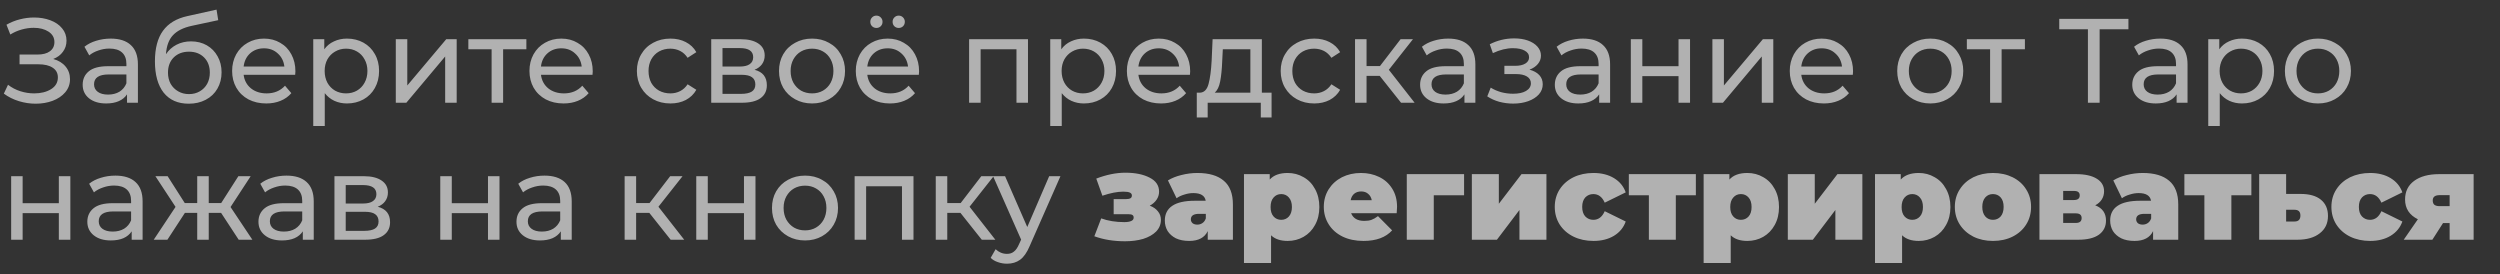 <?xml version="1.0" encoding="UTF-8"?> <svg xmlns="http://www.w3.org/2000/svg" width="73" height="8" viewBox="0 0 73 8" fill="none"><rect x="0" y="0" width="73" height="8" fill="#333333" stroke="none"/> <path opacity="0.62" d="M1.554 1.722C1.708 1.764 1.828 1.838 1.915 1.943C2.001 2.046 2.044 2.169 2.044 2.314C2.044 2.459 1.997 2.586 1.904 2.696C1.813 2.803 1.69 2.886 1.536 2.944C1.385 3 1.219 3.028 1.04 3.028C0.876 3.028 0.714 3.003 0.553 2.954C0.392 2.905 0.245 2.832 0.112 2.734L0.234 2.475C0.342 2.559 0.462 2.622 0.595 2.664C0.728 2.706 0.862 2.727 0.998 2.727C1.194 2.727 1.358 2.686 1.491 2.604C1.624 2.521 1.69 2.406 1.69 2.261C1.69 2.138 1.64 2.043 1.54 1.978C1.44 1.91 1.298 1.877 1.117 1.877H0.571V1.593H1.092C1.248 1.593 1.37 1.562 1.456 1.498C1.545 1.433 1.589 1.343 1.589 1.229C1.589 1.101 1.532 0.999 1.417 0.924C1.303 0.85 1.159 0.812 0.984 0.812C0.869 0.812 0.752 0.829 0.633 0.862C0.517 0.894 0.406 0.943 0.301 1.008L0.189 0.722C0.313 0.651 0.443 0.599 0.581 0.564C0.719 0.529 0.856 0.511 0.994 0.511C1.167 0.511 1.325 0.538 1.47 0.592C1.615 0.646 1.729 0.724 1.813 0.827C1.899 0.929 1.942 1.049 1.942 1.187C1.942 1.311 1.907 1.419 1.837 1.512C1.77 1.606 1.675 1.676 1.554 1.722ZM3.233 1.127C3.489 1.127 3.685 1.19 3.821 1.317C3.958 1.442 4.027 1.63 4.027 1.88V3H3.709V2.755C3.653 2.841 3.572 2.908 3.467 2.954C3.364 2.999 3.242 3.021 3.1 3.021C2.892 3.021 2.725 2.971 2.599 2.87C2.475 2.77 2.414 2.638 2.414 2.475C2.414 2.312 2.473 2.181 2.592 2.083C2.711 1.983 2.9 1.933 3.159 1.933H3.691V1.866C3.691 1.721 3.649 1.611 3.565 1.534C3.481 1.456 3.357 1.418 3.194 1.418C3.084 1.418 2.977 1.437 2.872 1.474C2.767 1.509 2.678 1.557 2.606 1.617L2.466 1.365C2.562 1.288 2.676 1.23 2.809 1.19C2.942 1.149 3.083 1.127 3.233 1.127ZM3.156 2.762C3.284 2.762 3.395 2.734 3.488 2.678C3.581 2.62 3.649 2.538 3.691 2.433V2.174H3.173C2.888 2.174 2.746 2.27 2.746 2.461C2.746 2.554 2.782 2.628 2.855 2.682C2.927 2.735 3.027 2.762 3.156 2.762ZM5.577 1.208C5.75 1.208 5.904 1.246 6.039 1.323C6.174 1.401 6.279 1.508 6.354 1.645C6.431 1.781 6.47 1.936 6.47 2.111C6.47 2.291 6.429 2.45 6.347 2.591C6.268 2.728 6.155 2.836 6.008 2.913C5.863 2.99 5.697 3.028 5.511 3.028C5.196 3.028 4.952 2.921 4.779 2.706C4.609 2.489 4.524 2.184 4.524 1.792C4.524 1.412 4.602 1.115 4.758 0.9C4.914 0.683 5.154 0.539 5.476 0.469L6.323 0.281L6.372 0.589L5.591 0.756C5.348 0.81 5.168 0.901 5.049 1.03C4.93 1.158 4.862 1.342 4.846 1.583C4.925 1.464 5.028 1.371 5.154 1.306C5.28 1.241 5.421 1.208 5.577 1.208ZM5.518 2.748C5.637 2.748 5.742 2.721 5.833 2.667C5.926 2.614 5.998 2.54 6.05 2.447C6.101 2.351 6.127 2.243 6.127 2.122C6.127 1.937 6.071 1.789 5.959 1.677C5.847 1.565 5.7 1.509 5.518 1.509C5.336 1.509 5.187 1.565 5.073 1.677C4.961 1.789 4.905 1.937 4.905 2.122C4.905 2.243 4.931 2.351 4.982 2.447C5.036 2.54 5.109 2.614 5.203 2.667C5.296 2.721 5.401 2.748 5.518 2.748ZM8.626 2.083C8.626 2.109 8.624 2.143 8.619 2.184H7.114C7.135 2.348 7.206 2.48 7.328 2.58C7.451 2.678 7.604 2.727 7.786 2.727C8.008 2.727 8.186 2.652 8.322 2.503L8.507 2.72C8.423 2.818 8.318 2.893 8.192 2.944C8.068 2.995 7.93 3.021 7.776 3.021C7.58 3.021 7.406 2.981 7.254 2.902C7.102 2.82 6.985 2.707 6.901 2.562C6.819 2.418 6.778 2.255 6.778 2.072C6.778 1.893 6.818 1.731 6.897 1.586C6.979 1.441 7.09 1.329 7.23 1.25C7.372 1.168 7.532 1.127 7.709 1.127C7.886 1.127 8.044 1.168 8.182 1.25C8.322 1.329 8.43 1.441 8.507 1.586C8.586 1.731 8.626 1.896 8.626 2.083ZM7.709 1.411C7.548 1.411 7.413 1.46 7.303 1.558C7.196 1.656 7.133 1.784 7.114 1.943H8.304C8.285 1.787 8.221 1.659 8.112 1.562C8.004 1.461 7.87 1.411 7.709 1.411ZM10.131 1.127C10.31 1.127 10.471 1.167 10.614 1.246C10.756 1.326 10.867 1.437 10.946 1.579C11.028 1.721 11.069 1.886 11.069 2.072C11.069 2.259 11.028 2.425 10.946 2.57C10.867 2.712 10.756 2.823 10.614 2.902C10.471 2.981 10.31 3.021 10.131 3.021C9.998 3.021 9.875 2.995 9.763 2.944C9.654 2.893 9.56 2.818 9.483 2.72V3.679H9.147V1.145H9.469V1.439C9.544 1.336 9.638 1.259 9.753 1.208C9.867 1.154 9.993 1.127 10.131 1.127ZM10.103 2.727C10.222 2.727 10.328 2.7 10.421 2.647C10.517 2.591 10.592 2.514 10.645 2.416C10.701 2.315 10.729 2.201 10.729 2.072C10.729 1.944 10.701 1.831 10.645 1.733C10.592 1.633 10.517 1.556 10.421 1.502C10.328 1.448 10.222 1.421 10.103 1.421C9.986 1.421 9.88 1.45 9.784 1.506C9.691 1.559 9.616 1.635 9.56 1.733C9.507 1.831 9.48 1.944 9.48 2.072C9.48 2.201 9.507 2.315 9.56 2.416C9.614 2.514 9.689 2.591 9.784 2.647C9.88 2.7 9.986 2.727 10.103 2.727ZM11.557 1.145H11.893V2.496L13.03 1.145H13.335V3H12.999V1.649L11.865 3H11.557V1.145ZM15.37 1.439H14.691V3H14.355V1.439H13.676V1.145H15.37V1.439ZM17.308 2.083C17.308 2.109 17.305 2.143 17.301 2.184H15.796C15.817 2.348 15.888 2.48 16.009 2.58C16.133 2.678 16.286 2.727 16.468 2.727C16.689 2.727 16.868 2.652 17.003 2.503L17.189 2.72C17.105 2.818 17 2.893 16.874 2.944C16.75 2.995 16.611 3.021 16.457 3.021C16.261 3.021 16.087 2.981 15.936 2.902C15.784 2.82 15.666 2.707 15.582 2.562C15.501 2.418 15.46 2.255 15.46 2.072C15.46 1.893 15.499 1.731 15.579 1.586C15.66 1.441 15.771 1.329 15.911 1.25C16.053 1.168 16.213 1.127 16.391 1.127C16.568 1.127 16.726 1.168 16.863 1.25C17.003 1.329 17.112 1.441 17.189 1.586C17.268 1.731 17.308 1.896 17.308 2.083ZM16.391 1.411C16.23 1.411 16.094 1.46 15.985 1.558C15.877 1.656 15.814 1.784 15.796 1.943H16.986C16.967 1.787 16.903 1.659 16.793 1.562C16.686 1.461 16.552 1.411 16.391 1.411ZM19.577 3.021C19.388 3.021 19.219 2.98 19.07 2.898C18.923 2.817 18.807 2.705 18.723 2.562C18.639 2.418 18.597 2.255 18.597 2.072C18.597 1.891 18.639 1.728 18.723 1.586C18.807 1.441 18.923 1.329 19.07 1.25C19.219 1.168 19.388 1.127 19.577 1.127C19.745 1.127 19.895 1.161 20.025 1.229C20.158 1.297 20.261 1.395 20.333 1.523L20.078 1.688C20.02 1.599 19.947 1.532 19.861 1.488C19.774 1.444 19.679 1.421 19.574 1.421C19.453 1.421 19.343 1.448 19.245 1.502C19.149 1.556 19.073 1.633 19.017 1.733C18.964 1.831 18.937 1.944 18.937 2.072C18.937 2.203 18.964 2.319 19.017 2.419C19.073 2.517 19.149 2.593 19.245 2.647C19.343 2.7 19.453 2.727 19.574 2.727C19.679 2.727 19.774 2.705 19.861 2.66C19.947 2.616 20.02 2.55 20.078 2.461L20.333 2.622C20.261 2.75 20.158 2.849 20.025 2.92C19.895 2.987 19.745 3.021 19.577 3.021ZM22.032 2.038C22.272 2.098 22.392 2.249 22.392 2.489C22.392 2.652 22.331 2.778 22.207 2.867C22.085 2.956 21.904 3 21.661 3H20.768V1.145H21.629C21.849 1.145 22.02 1.187 22.144 1.271C22.267 1.353 22.329 1.469 22.329 1.621C22.329 1.719 22.302 1.804 22.249 1.877C22.198 1.946 22.125 2 22.032 2.038ZM21.097 1.943H21.601C21.73 1.943 21.826 1.92 21.892 1.873C21.959 1.826 21.993 1.759 21.993 1.67C21.993 1.493 21.863 1.404 21.601 1.404H21.097V1.943ZM21.636 2.741C21.776 2.741 21.881 2.719 21.951 2.675C22.021 2.63 22.056 2.561 22.056 2.468C22.056 2.372 22.024 2.301 21.958 2.255C21.895 2.208 21.795 2.184 21.657 2.184H21.097V2.741H21.636ZM23.713 3.021C23.528 3.021 23.363 2.98 23.216 2.898C23.069 2.817 22.953 2.705 22.869 2.562C22.788 2.418 22.747 2.255 22.747 2.072C22.747 1.891 22.788 1.728 22.869 1.586C22.953 1.441 23.069 1.329 23.216 1.25C23.363 1.168 23.528 1.127 23.713 1.127C23.897 1.127 24.062 1.168 24.206 1.25C24.353 1.329 24.468 1.441 24.549 1.586C24.633 1.728 24.675 1.891 24.675 2.072C24.675 2.255 24.633 2.418 24.549 2.562C24.468 2.705 24.353 2.817 24.206 2.898C24.062 2.98 23.897 3.021 23.713 3.021ZM23.713 2.727C23.832 2.727 23.938 2.7 24.031 2.647C24.127 2.591 24.202 2.514 24.255 2.416C24.309 2.315 24.336 2.201 24.336 2.072C24.336 1.944 24.309 1.831 24.255 1.733C24.202 1.633 24.127 1.556 24.031 1.502C23.938 1.448 23.832 1.421 23.713 1.421C23.594 1.421 23.486 1.448 23.391 1.502C23.297 1.556 23.223 1.633 23.167 1.733C23.113 1.831 23.086 1.944 23.086 2.072C23.086 2.201 23.113 2.315 23.167 2.416C23.223 2.514 23.297 2.591 23.391 2.647C23.486 2.7 23.594 2.727 23.713 2.727ZM26.837 2.083C26.837 2.109 26.835 2.143 26.83 2.184H25.325C25.346 2.348 25.417 2.48 25.538 2.58C25.662 2.678 25.815 2.727 25.997 2.727C26.219 2.727 26.397 2.652 26.532 2.503L26.718 2.72C26.634 2.818 26.529 2.893 26.403 2.944C26.279 2.995 26.14 3.021 25.986 3.021C25.791 3.021 25.617 2.981 25.465 2.902C25.313 2.82 25.195 2.707 25.111 2.562C25.03 2.418 24.989 2.255 24.989 2.072C24.989 1.893 25.029 1.731 25.108 1.586C25.19 1.441 25.3 1.329 25.441 1.25C25.583 1.168 25.743 1.127 25.92 1.127C26.097 1.127 26.255 1.168 26.392 1.25C26.532 1.329 26.641 1.441 26.718 1.586C26.797 1.731 26.837 1.896 26.837 2.083ZM25.92 1.411C25.759 1.411 25.624 1.46 25.514 1.558C25.407 1.656 25.344 1.784 25.325 1.943H26.515C26.496 1.787 26.432 1.659 26.323 1.562C26.215 1.461 26.081 1.411 25.92 1.411ZM25.591 0.816C25.542 0.816 25.5 0.8 25.465 0.767C25.43 0.732 25.413 0.689 25.413 0.637C25.413 0.586 25.43 0.543 25.465 0.508C25.5 0.473 25.542 0.456 25.591 0.456C25.64 0.456 25.682 0.473 25.717 0.508C25.752 0.543 25.77 0.586 25.77 0.637C25.77 0.689 25.752 0.732 25.717 0.767C25.682 0.8 25.64 0.816 25.591 0.816ZM26.242 0.816C26.193 0.816 26.151 0.8 26.116 0.767C26.081 0.732 26.064 0.689 26.064 0.637C26.064 0.586 26.081 0.543 26.116 0.508C26.151 0.473 26.193 0.456 26.242 0.456C26.291 0.456 26.333 0.473 26.368 0.508C26.403 0.543 26.421 0.586 26.421 0.637C26.421 0.689 26.403 0.732 26.368 0.767C26.333 0.8 26.291 0.816 26.242 0.816ZM30.017 1.145V3H29.681V1.439H28.634V3H28.298V1.145H30.017ZM31.65 1.127C31.83 1.127 31.991 1.167 32.133 1.246C32.276 1.326 32.386 1.437 32.466 1.579C32.547 1.721 32.588 1.886 32.588 2.072C32.588 2.259 32.547 2.425 32.466 2.57C32.386 2.712 32.276 2.823 32.133 2.902C31.991 2.981 31.83 3.021 31.65 3.021C31.517 3.021 31.395 2.995 31.283 2.944C31.173 2.893 31.08 2.818 31.003 2.72V3.679H30.667V1.145H30.989V1.439C31.064 1.336 31.158 1.259 31.272 1.208C31.387 1.154 31.513 1.127 31.65 1.127ZM31.622 2.727C31.741 2.727 31.848 2.7 31.941 2.647C32.036 2.591 32.111 2.514 32.165 2.416C32.221 2.315 32.249 2.201 32.249 2.072C32.249 1.944 32.221 1.831 32.165 1.733C32.111 1.633 32.036 1.556 31.941 1.502C31.848 1.448 31.741 1.421 31.622 1.421C31.506 1.421 31.399 1.45 31.304 1.506C31.21 1.559 31.136 1.635 31.08 1.733C31.026 1.831 30.999 1.944 30.999 2.072C30.999 2.201 31.026 2.315 31.08 2.416C31.134 2.514 31.208 2.591 31.304 2.647C31.399 2.7 31.506 2.727 31.622 2.727ZM34.753 2.083C34.753 2.109 34.751 2.143 34.746 2.184H33.241C33.262 2.348 33.333 2.48 33.455 2.58C33.578 2.678 33.731 2.727 33.913 2.727C34.135 2.727 34.313 2.652 34.449 2.503L34.634 2.72C34.55 2.818 34.445 2.893 34.319 2.944C34.195 2.995 34.056 3.021 33.903 3.021C33.706 3.021 33.533 2.981 33.381 2.902C33.229 2.82 33.111 2.707 33.028 2.562C32.946 2.418 32.905 2.255 32.905 2.072C32.905 1.893 32.945 1.731 33.024 1.586C33.106 1.441 33.217 1.329 33.356 1.25C33.499 1.168 33.659 1.127 33.836 1.127C34.013 1.127 34.171 1.168 34.309 1.25C34.449 1.329 34.557 1.441 34.634 1.586C34.713 1.731 34.753 1.896 34.753 2.083ZM33.836 1.411C33.675 1.411 33.54 1.46 33.43 1.558C33.323 1.656 33.26 1.784 33.241 1.943H34.431C34.412 1.787 34.348 1.659 34.239 1.562C34.131 1.461 33.997 1.411 33.836 1.411ZM37.13 2.706V3.43H36.815V3H35.264V3.43H34.946V2.706H35.044C35.163 2.699 35.245 2.615 35.289 2.454C35.333 2.293 35.364 2.066 35.38 1.772L35.408 1.145H36.846V2.706H37.13ZM35.688 1.796C35.679 2.029 35.659 2.223 35.629 2.377C35.6 2.529 35.548 2.638 35.471 2.706H36.511V1.439H35.706L35.688 1.796ZM38.376 3.021C38.187 3.021 38.018 2.98 37.869 2.898C37.722 2.817 37.606 2.705 37.522 2.562C37.438 2.418 37.396 2.255 37.396 2.072C37.396 1.891 37.438 1.728 37.522 1.586C37.606 1.441 37.722 1.329 37.869 1.25C38.018 1.168 38.187 1.127 38.376 1.127C38.544 1.127 38.694 1.161 38.824 1.229C38.957 1.297 39.06 1.395 39.132 1.523L38.877 1.688C38.818 1.599 38.746 1.532 38.66 1.488C38.573 1.444 38.478 1.421 38.373 1.421C38.251 1.421 38.142 1.448 38.044 1.502C37.948 1.556 37.872 1.633 37.816 1.733C37.763 1.831 37.736 1.944 37.736 2.072C37.736 2.203 37.763 2.319 37.816 2.419C37.872 2.517 37.948 2.593 38.044 2.647C38.142 2.7 38.251 2.727 38.373 2.727C38.478 2.727 38.573 2.705 38.66 2.66C38.746 2.616 38.818 2.55 38.877 2.461L39.132 2.622C39.06 2.75 38.957 2.849 38.824 2.92C38.694 2.987 38.544 3.021 38.376 3.021ZM40.288 2.216H39.903V3H39.567V1.145H39.903V1.929H40.295L40.897 1.145H41.258L40.554 2.038L41.307 3H40.911L40.288 2.216ZM42.286 1.127C42.543 1.127 42.739 1.19 42.874 1.317C43.012 1.442 43.081 1.63 43.081 1.88V3H42.762V2.755C42.706 2.841 42.626 2.908 42.521 2.954C42.418 2.999 42.296 3.021 42.153 3.021C41.946 3.021 41.779 2.971 41.653 2.87C41.529 2.77 41.467 2.638 41.467 2.475C41.467 2.312 41.527 2.181 41.646 2.083C41.765 1.983 41.954 1.933 42.213 1.933H42.745V1.866C42.745 1.721 42.703 1.611 42.619 1.534C42.535 1.456 42.411 1.418 42.248 1.418C42.138 1.418 42.031 1.437 41.926 1.474C41.821 1.509 41.732 1.557 41.66 1.617L41.52 1.365C41.615 1.288 41.73 1.23 41.863 1.19C41.996 1.149 42.137 1.127 42.286 1.127ZM42.209 2.762C42.338 2.762 42.449 2.734 42.542 2.678C42.635 2.62 42.703 2.538 42.745 2.433V2.174H42.227C41.942 2.174 41.8 2.27 41.8 2.461C41.8 2.554 41.836 2.628 41.908 2.682C41.981 2.735 42.081 2.762 42.209 2.762ZM44.66 2.034C44.783 2.067 44.879 2.119 44.947 2.192C45.014 2.264 45.048 2.354 45.048 2.461C45.048 2.571 45.011 2.669 44.936 2.755C44.861 2.839 44.758 2.905 44.625 2.954C44.494 3.001 44.347 3.025 44.184 3.025C44.046 3.025 43.911 3.007 43.778 2.972C43.647 2.935 43.53 2.882 43.428 2.814L43.529 2.559C43.618 2.615 43.719 2.659 43.834 2.692C43.948 2.722 44.063 2.737 44.18 2.737C44.339 2.737 44.465 2.711 44.558 2.657C44.654 2.601 44.702 2.526 44.702 2.433C44.702 2.347 44.663 2.28 44.586 2.233C44.511 2.187 44.405 2.163 44.268 2.163H43.928V1.922H44.243C44.369 1.922 44.468 1.9 44.541 1.855C44.613 1.811 44.649 1.75 44.649 1.673C44.649 1.589 44.606 1.524 44.52 1.478C44.436 1.431 44.321 1.407 44.177 1.407C43.992 1.407 43.797 1.455 43.592 1.551L43.501 1.292C43.727 1.178 43.964 1.121 44.212 1.121C44.361 1.121 44.495 1.141 44.614 1.183C44.733 1.226 44.826 1.285 44.894 1.362C44.962 1.439 44.996 1.526 44.996 1.625C44.996 1.716 44.965 1.797 44.905 1.869C44.844 1.942 44.762 1.997 44.66 2.034ZM46.22 1.127C46.477 1.127 46.673 1.19 46.808 1.317C46.946 1.442 47.015 1.63 47.015 1.88V3H46.696V2.755C46.64 2.841 46.56 2.908 46.455 2.954C46.352 2.999 46.23 3.021 46.087 3.021C45.88 3.021 45.713 2.971 45.587 2.87C45.463 2.77 45.401 2.638 45.401 2.475C45.401 2.312 45.461 2.181 45.58 2.083C45.699 1.983 45.888 1.933 46.147 1.933H46.679V1.866C46.679 1.721 46.637 1.611 46.553 1.534C46.469 1.456 46.345 1.418 46.182 1.418C46.072 1.418 45.965 1.437 45.86 1.474C45.755 1.509 45.666 1.557 45.594 1.617L45.454 1.365C45.55 1.288 45.664 1.23 45.797 1.19C45.93 1.149 46.071 1.127 46.22 1.127ZM46.143 2.762C46.272 2.762 46.383 2.734 46.476 2.678C46.569 2.62 46.637 2.538 46.679 2.433V2.174H46.161C45.876 2.174 45.734 2.27 45.734 2.461C45.734 2.554 45.77 2.628 45.842 2.682C45.915 2.735 46.015 2.762 46.143 2.762ZM47.62 1.145H47.956V1.933H49.013V1.145H49.349V3H49.013V2.223H47.956V3H47.62V1.145ZM50.002 1.145H50.338V2.496L51.476 1.145H51.78V3H51.444V1.649L50.31 3H50.002V1.145ZM54.109 2.083C54.109 2.109 54.107 2.143 54.102 2.184H52.597C52.618 2.348 52.689 2.48 52.81 2.58C52.934 2.678 53.087 2.727 53.269 2.727C53.491 2.727 53.669 2.652 53.804 2.503L53.99 2.72C53.906 2.818 53.801 2.893 53.675 2.944C53.551 2.995 53.412 3.021 53.258 3.021C53.062 3.021 52.889 2.981 52.737 2.902C52.585 2.82 52.467 2.707 52.383 2.562C52.302 2.418 52.261 2.255 52.261 2.072C52.261 1.893 52.301 1.731 52.38 1.586C52.462 1.441 52.572 1.329 52.712 1.25C52.855 1.168 53.015 1.127 53.192 1.127C53.369 1.127 53.527 1.168 53.664 1.25C53.804 1.329 53.913 1.441 53.99 1.586C54.069 1.731 54.109 1.896 54.109 2.083ZM53.192 1.411C53.031 1.411 52.896 1.46 52.786 1.558C52.679 1.656 52.616 1.784 52.597 1.943H53.787C53.768 1.787 53.704 1.659 53.594 1.562C53.487 1.461 53.353 1.411 53.192 1.411ZM56.365 3.021C56.18 3.021 56.015 2.98 55.868 2.898C55.721 2.817 55.605 2.705 55.521 2.562C55.44 2.418 55.399 2.255 55.399 2.072C55.399 1.891 55.44 1.728 55.521 1.586C55.605 1.441 55.721 1.329 55.868 1.25C56.015 1.168 56.18 1.127 56.365 1.127C56.549 1.127 56.714 1.168 56.858 1.25C57.005 1.329 57.12 1.441 57.201 1.586C57.285 1.728 57.327 1.891 57.327 2.072C57.327 2.255 57.285 2.418 57.201 2.562C57.12 2.705 57.005 2.817 56.858 2.898C56.714 2.98 56.549 3.021 56.365 3.021ZM56.365 2.727C56.484 2.727 56.59 2.7 56.683 2.647C56.779 2.591 56.853 2.514 56.907 2.416C56.961 2.315 56.988 2.201 56.988 2.072C56.988 1.944 56.961 1.831 56.907 1.733C56.853 1.633 56.779 1.556 56.683 1.502C56.59 1.448 56.484 1.421 56.365 1.421C56.246 1.421 56.138 1.448 56.043 1.502C55.949 1.556 55.875 1.633 55.819 1.733C55.765 1.831 55.738 1.944 55.738 2.072C55.738 2.201 55.765 2.315 55.819 2.416C55.875 2.514 55.949 2.591 56.043 2.647C56.138 2.7 56.246 2.727 56.365 2.727ZM59.127 1.439H58.447V3H58.111V1.439H57.432V1.145H59.127V1.439ZM62.15 0.855H61.309V3H60.967V0.855H60.13V0.55H62.15V0.855ZM63.081 1.127C63.338 1.127 63.534 1.19 63.669 1.317C63.807 1.442 63.876 1.63 63.876 1.88V3H63.557V2.755C63.501 2.841 63.421 2.908 63.316 2.954C63.213 2.999 63.091 3.021 62.948 3.021C62.741 3.021 62.574 2.971 62.448 2.87C62.324 2.77 62.262 2.638 62.262 2.475C62.262 2.312 62.322 2.181 62.441 2.083C62.56 1.983 62.749 1.933 63.008 1.933H63.54V1.866C63.54 1.721 63.498 1.611 63.414 1.534C63.33 1.456 63.206 1.418 63.043 1.418C62.933 1.418 62.826 1.437 62.721 1.474C62.616 1.509 62.527 1.557 62.455 1.617L62.315 1.365C62.41 1.288 62.525 1.23 62.658 1.19C62.791 1.149 62.932 1.127 63.081 1.127ZM63.004 2.762C63.133 2.762 63.243 2.734 63.337 2.678C63.43 2.62 63.498 2.538 63.54 2.433V2.174H63.022C62.737 2.174 62.595 2.27 62.595 2.461C62.595 2.554 62.631 2.628 62.703 2.682C62.776 2.735 62.876 2.762 63.004 2.762ZM65.464 1.127C65.644 1.127 65.805 1.167 65.947 1.246C66.09 1.326 66.2 1.437 66.28 1.579C66.361 1.721 66.402 1.886 66.402 2.072C66.402 2.259 66.361 2.425 66.28 2.57C66.2 2.712 66.09 2.823 65.947 2.902C65.805 2.981 65.644 3.021 65.464 3.021C65.331 3.021 65.209 2.995 65.097 2.944C64.987 2.893 64.894 2.818 64.817 2.72V3.679H64.481V1.145H64.803V1.439C64.877 1.336 64.972 1.259 65.086 1.208C65.201 1.154 65.327 1.127 65.464 1.127ZM65.436 2.727C65.555 2.727 65.661 2.7 65.755 2.647C65.85 2.591 65.925 2.514 65.979 2.416C66.035 2.315 66.063 2.201 66.063 2.072C66.063 1.944 66.035 1.831 65.979 1.733C65.925 1.633 65.85 1.556 65.755 1.502C65.661 1.448 65.555 1.421 65.436 1.421C65.32 1.421 65.213 1.45 65.118 1.506C65.024 1.559 64.95 1.635 64.894 1.733C64.84 1.831 64.813 1.944 64.813 2.072C64.813 2.201 64.84 2.315 64.894 2.416C64.947 2.514 65.022 2.591 65.118 2.647C65.213 2.7 65.32 2.727 65.436 2.727ZM67.685 3.021C67.501 3.021 67.335 2.98 67.188 2.898C67.041 2.817 66.925 2.705 66.841 2.562C66.76 2.418 66.719 2.255 66.719 2.072C66.719 1.891 66.76 1.728 66.841 1.586C66.925 1.441 67.041 1.329 67.188 1.25C67.335 1.168 67.501 1.127 67.685 1.127C67.869 1.127 68.034 1.168 68.178 1.25C68.325 1.329 68.44 1.441 68.521 1.586C68.605 1.728 68.647 1.891 68.647 2.072C68.647 2.255 68.605 2.418 68.521 2.562C68.44 2.705 68.325 2.817 68.178 2.898C68.034 2.98 67.869 3.021 67.685 3.021ZM67.685 2.727C67.804 2.727 67.91 2.7 68.003 2.647C68.099 2.591 68.174 2.514 68.227 2.416C68.281 2.315 68.308 2.201 68.308 2.072C68.308 1.944 68.281 1.831 68.227 1.733C68.174 1.633 68.099 1.556 68.003 1.502C67.91 1.448 67.804 1.421 67.685 1.421C67.566 1.421 67.459 1.448 67.363 1.502C67.27 1.556 67.195 1.633 67.139 1.733C67.085 1.831 67.058 1.944 67.058 2.072C67.058 2.201 67.085 2.315 67.139 2.416C67.195 2.514 67.27 2.591 67.363 2.647C67.459 2.7 67.566 2.727 67.685 2.727ZM0.326 5.145H0.661V5.933H1.718V5.145H2.054V7H1.718V6.223H0.661V7H0.326V5.145ZM3.369 5.128C3.626 5.128 3.822 5.191 3.957 5.316C4.095 5.442 4.164 5.63 4.164 5.88V7H3.845V6.755C3.789 6.841 3.709 6.908 3.604 6.955C3.501 6.999 3.379 7.021 3.236 7.021C3.029 7.021 2.862 6.971 2.736 6.87C2.612 6.77 2.55 6.638 2.55 6.475C2.55 6.312 2.61 6.181 2.729 6.083C2.848 5.983 3.037 5.933 3.296 5.933H3.828V5.866C3.828 5.721 3.786 5.611 3.702 5.534C3.618 5.457 3.494 5.418 3.331 5.418C3.221 5.418 3.114 5.437 3.009 5.474C2.904 5.509 2.815 5.557 2.743 5.617L2.603 5.365C2.698 5.288 2.813 5.23 2.946 5.191C3.079 5.149 3.22 5.128 3.369 5.128ZM3.292 6.762C3.421 6.762 3.531 6.734 3.625 6.678C3.718 6.62 3.786 6.538 3.828 6.433V6.174H3.31C3.025 6.174 2.883 6.27 2.883 6.461C2.883 6.554 2.919 6.628 2.991 6.681C3.064 6.735 3.164 6.762 3.292 6.762ZM6.456 6.216H6.095V7H5.759V6.216H5.399L4.888 7H4.489L5.126 6.041L4.538 5.145H4.895L5.395 5.929H5.759V5.145H6.095V5.929H6.459L6.96 5.145H7.32L6.732 6.045L7.369 7H6.97L6.456 6.216ZM8.366 5.128C8.623 5.128 8.819 5.191 8.954 5.316C9.092 5.442 9.161 5.63 9.161 5.88V7H8.842V6.755C8.786 6.841 8.706 6.908 8.601 6.955C8.498 6.999 8.376 7.021 8.233 7.021C8.026 7.021 7.859 6.971 7.733 6.87C7.609 6.77 7.547 6.638 7.547 6.475C7.547 6.312 7.607 6.181 7.726 6.083C7.845 5.983 8.034 5.933 8.293 5.933H8.825V5.866C8.825 5.721 8.783 5.611 8.699 5.534C8.615 5.457 8.491 5.418 8.328 5.418C8.218 5.418 8.111 5.437 8.006 5.474C7.901 5.509 7.812 5.557 7.74 5.617L7.6 5.365C7.696 5.288 7.81 5.23 7.943 5.191C8.076 5.149 8.217 5.128 8.366 5.128ZM8.289 6.762C8.418 6.762 8.529 6.734 8.622 6.678C8.715 6.62 8.783 6.538 8.825 6.433V6.174H8.307C8.022 6.174 7.88 6.27 7.88 6.461C7.88 6.554 7.916 6.628 7.988 6.681C8.061 6.735 8.161 6.762 8.289 6.762ZM11.029 6.037C11.27 6.098 11.39 6.249 11.39 6.489C11.39 6.652 11.328 6.778 11.204 6.867C11.083 6.956 10.901 7 10.658 7H9.766V5.145H10.627C10.846 5.145 11.018 5.187 11.141 5.271C11.265 5.353 11.327 5.469 11.327 5.621C11.327 5.719 11.3 5.804 11.246 5.877C11.195 5.947 11.123 6 11.029 6.037ZM10.095 5.943H10.599C10.727 5.943 10.824 5.92 10.889 5.873C10.957 5.826 10.991 5.759 10.991 5.67C10.991 5.493 10.86 5.404 10.599 5.404H10.095V5.943ZM10.634 6.741C10.774 6.741 10.879 6.719 10.949 6.675C11.019 6.63 11.054 6.561 11.054 6.468C11.054 6.372 11.021 6.301 10.956 6.255C10.893 6.208 10.793 6.184 10.655 6.184H10.095V6.741H10.634ZM12.856 5.145H13.192V5.933H14.249V5.145H14.585V7H14.249V6.223H13.192V7H12.856V5.145ZM15.9 5.128C16.156 5.128 16.352 5.191 16.488 5.316C16.625 5.442 16.694 5.63 16.694 5.88V7H16.376V6.755C16.32 6.841 16.239 6.908 16.134 6.955C16.031 6.999 15.909 7.021 15.767 7.021C15.559 7.021 15.392 6.971 15.266 6.87C15.142 6.77 15.081 6.638 15.081 6.475C15.081 6.312 15.14 6.181 15.259 6.083C15.378 5.983 15.567 5.933 15.826 5.933H16.358V5.866C16.358 5.721 16.316 5.611 16.232 5.534C16.148 5.457 16.024 5.418 15.861 5.418C15.751 5.418 15.644 5.437 15.539 5.474C15.434 5.509 15.345 5.557 15.273 5.617L15.133 5.365C15.229 5.288 15.343 5.23 15.476 5.191C15.609 5.149 15.75 5.128 15.9 5.128ZM15.823 6.762C15.951 6.762 16.062 6.734 16.155 6.678C16.248 6.62 16.316 6.538 16.358 6.433V6.174H15.84C15.555 6.174 15.413 6.27 15.413 6.461C15.413 6.554 15.449 6.628 15.522 6.681C15.594 6.735 15.694 6.762 15.823 6.762ZM18.96 6.216H18.575V7H18.239V5.145H18.575V5.929H18.967L19.569 5.145H19.93L19.226 6.037L19.979 7H19.583L18.96 6.216ZM20.331 5.145H20.667V5.933H21.724V5.145H22.06V7H21.724V6.223H20.667V7H20.331V5.145ZM23.508 7.021C23.323 7.021 23.158 6.98 23.011 6.899C22.864 6.817 22.748 6.705 22.664 6.562C22.582 6.418 22.542 6.255 22.542 6.072C22.542 5.891 22.582 5.728 22.664 5.586C22.748 5.441 22.864 5.329 23.011 5.25C23.158 5.168 23.323 5.128 23.508 5.128C23.692 5.128 23.857 5.168 24.001 5.25C24.148 5.329 24.262 5.441 24.344 5.586C24.428 5.728 24.47 5.891 24.47 6.072C24.47 6.255 24.428 6.418 24.344 6.562C24.262 6.705 24.148 6.817 24.001 6.899C23.857 6.98 23.692 7.021 23.508 7.021ZM23.508 6.727C23.627 6.727 23.733 6.7 23.826 6.646C23.922 6.59 23.997 6.513 24.05 6.415C24.104 6.315 24.131 6.201 24.131 6.072C24.131 5.944 24.104 5.831 24.05 5.733C23.997 5.633 23.922 5.556 23.826 5.502C23.733 5.448 23.627 5.421 23.508 5.421C23.389 5.421 23.281 5.448 23.186 5.502C23.092 5.556 23.018 5.633 22.962 5.733C22.908 5.831 22.881 5.944 22.881 6.072C22.881 6.201 22.908 6.315 22.962 6.415C23.018 6.513 23.092 6.59 23.186 6.646C23.281 6.7 23.389 6.727 23.508 6.727ZM26.674 5.145V7H26.338V5.439H25.291V7H24.955V5.145H26.674ZM28.045 6.216H27.66V7H27.324V5.145H27.66V5.929H28.052L28.654 5.145H29.015L28.311 6.037L29.064 7H28.668L28.045 6.216ZM30.965 5.145L30.066 7.186C29.986 7.375 29.893 7.508 29.786 7.585C29.681 7.662 29.554 7.7 29.404 7.7C29.313 7.7 29.225 7.685 29.138 7.654C29.054 7.627 28.984 7.585 28.928 7.529L29.072 7.277C29.168 7.367 29.278 7.413 29.404 7.413C29.486 7.413 29.554 7.391 29.607 7.346C29.663 7.304 29.713 7.231 29.758 7.126L29.817 6.997L28.998 5.145H29.348L29.996 6.629L30.636 5.145H30.965ZM33.572 6.006C33.675 6.043 33.754 6.098 33.81 6.17C33.869 6.24 33.898 6.323 33.898 6.419C33.898 6.552 33.851 6.666 33.758 6.762C33.664 6.855 33.538 6.926 33.38 6.976C33.221 7.022 33.045 7.045 32.851 7.045C32.522 7.045 32.224 6.997 31.955 6.899L32.155 6.377C32.353 6.449 32.578 6.486 32.83 6.486C32.914 6.486 32.981 6.475 33.03 6.454C33.079 6.433 33.103 6.4 33.103 6.356C33.103 6.319 33.092 6.293 33.068 6.279C33.047 6.263 33.01 6.255 32.956 6.255H32.519V5.814H32.883C32.941 5.814 32.983 5.805 33.009 5.789C33.037 5.773 33.051 5.746 33.051 5.708C33.051 5.671 33.032 5.643 32.995 5.625C32.958 5.606 32.893 5.596 32.802 5.596C32.627 5.596 32.423 5.636 32.19 5.715L32.011 5.215C32.308 5.101 32.591 5.043 32.862 5.043C33.149 5.043 33.385 5.091 33.569 5.187C33.753 5.28 33.845 5.417 33.845 5.596C33.845 5.681 33.821 5.759 33.772 5.831C33.723 5.903 33.656 5.962 33.572 6.006ZM34.965 5.051C35.301 5.051 35.558 5.126 35.735 5.278C35.913 5.427 36.001 5.658 36.001 5.971V7H35.266V6.748C35.175 6.939 34.995 7.035 34.724 7.035C34.572 7.035 34.443 7.009 34.335 6.958C34.23 6.904 34.15 6.833 34.094 6.745C34.04 6.654 34.013 6.552 34.013 6.44C34.013 6.251 34.086 6.107 34.23 6.01C34.375 5.912 34.594 5.862 34.888 5.862H35.207C35.181 5.713 35.061 5.638 34.846 5.638C34.76 5.638 34.672 5.652 34.584 5.681C34.495 5.706 34.419 5.742 34.356 5.789L34.104 5.268C34.214 5.2 34.346 5.147 34.5 5.11C34.656 5.07 34.811 5.051 34.965 5.051ZM34.962 6.559C35.018 6.559 35.068 6.544 35.112 6.513C35.157 6.483 35.189 6.438 35.21 6.377V6.244H35.014C34.853 6.244 34.773 6.298 34.773 6.405C34.773 6.449 34.789 6.487 34.822 6.517C34.857 6.545 34.904 6.559 34.962 6.559ZM37.601 5.051C37.769 5.051 37.923 5.091 38.063 5.173C38.206 5.252 38.318 5.368 38.399 5.519C38.483 5.671 38.525 5.846 38.525 6.045C38.525 6.243 38.483 6.418 38.399 6.569C38.318 6.719 38.206 6.834 38.063 6.916C37.923 6.995 37.769 7.035 37.601 7.035C37.389 7.035 37.227 6.98 37.115 6.87V7.679H36.324V5.085H37.076V5.243C37.191 5.115 37.365 5.051 37.601 5.051ZM37.412 6.419C37.503 6.419 37.578 6.386 37.636 6.321C37.694 6.256 37.724 6.163 37.724 6.045C37.724 5.926 37.694 5.833 37.636 5.768C37.578 5.7 37.503 5.667 37.412 5.667C37.321 5.667 37.246 5.7 37.188 5.768C37.13 5.833 37.101 5.926 37.101 6.045C37.101 6.163 37.13 6.256 37.188 6.321C37.246 6.386 37.321 6.419 37.412 6.419ZM40.794 6.041C40.794 6.053 40.79 6.114 40.783 6.226H39.453C39.481 6.299 39.528 6.355 39.593 6.394C39.658 6.432 39.74 6.45 39.838 6.45C39.922 6.45 39.992 6.44 40.048 6.419C40.106 6.398 40.169 6.362 40.237 6.311L40.65 6.727C40.464 6.932 40.185 7.035 39.814 7.035C39.583 7.035 39.38 6.993 39.205 6.909C39.03 6.823 38.894 6.704 38.799 6.552C38.703 6.4 38.655 6.23 38.655 6.041C38.655 5.85 38.702 5.679 38.795 5.53C38.891 5.378 39.02 5.261 39.184 5.176C39.349 5.093 39.535 5.051 39.74 5.051C39.934 5.051 40.11 5.089 40.269 5.166C40.43 5.243 40.557 5.356 40.65 5.505C40.746 5.655 40.794 5.833 40.794 6.041ZM39.747 5.59C39.666 5.59 39.598 5.612 39.544 5.656C39.49 5.7 39.456 5.763 39.439 5.845H40.055C40.039 5.766 40.004 5.704 39.95 5.66C39.897 5.613 39.829 5.59 39.747 5.59ZM42.751 5.702H41.866V7H41.078V5.085H42.751V5.702ZM42.978 5.085H43.766V5.95L44.428 5.085H45.156V7H44.368V6.132L43.71 7H42.978V5.085ZM46.529 7.035C46.312 7.035 46.117 6.993 45.945 6.909C45.775 6.825 45.64 6.707 45.542 6.556C45.447 6.404 45.399 6.232 45.399 6.041C45.399 5.85 45.447 5.679 45.542 5.53C45.64 5.378 45.775 5.261 45.945 5.176C46.117 5.093 46.312 5.051 46.529 5.051C46.763 5.051 46.962 5.101 47.128 5.201C47.294 5.301 47.408 5.44 47.471 5.617L46.858 5.918C46.784 5.75 46.673 5.667 46.526 5.667C46.432 5.667 46.354 5.699 46.291 5.764C46.231 5.83 46.2 5.922 46.2 6.041C46.2 6.162 46.231 6.256 46.291 6.321C46.354 6.386 46.432 6.419 46.526 6.419C46.673 6.419 46.784 6.335 46.858 6.167L47.471 6.468C47.408 6.645 47.294 6.784 47.128 6.885C46.962 6.985 46.763 7.035 46.529 7.035ZM49.519 5.702H48.934V7H48.147V5.702H47.562V5.085H49.519V5.702ZM51.023 5.051C51.191 5.051 51.346 5.091 51.486 5.173C51.628 5.252 51.74 5.368 51.822 5.519C51.906 5.671 51.947 5.846 51.947 6.045C51.947 6.243 51.906 6.418 51.822 6.569C51.74 6.719 51.628 6.834 51.486 6.916C51.346 6.995 51.191 7.035 51.023 7.035C50.811 7.035 50.649 6.98 50.537 6.87V7.679H49.746V5.085H50.498V5.243C50.613 5.115 50.788 5.051 51.023 5.051ZM50.834 6.419C50.925 6.419 51 6.386 51.059 6.321C51.117 6.256 51.146 6.163 51.146 6.045C51.146 5.926 51.117 5.833 51.059 5.768C51 5.7 50.925 5.667 50.834 5.667C50.743 5.667 50.669 5.7 50.611 5.768C50.552 5.833 50.523 5.926 50.523 6.045C50.523 6.163 50.552 6.256 50.611 6.321C50.669 6.386 50.743 6.419 50.834 6.419ZM52.204 5.085H52.991V5.95L53.653 5.085H54.381V7H53.593V6.132L52.935 7H52.204V5.085ZM56.028 5.051C56.196 5.051 56.349 5.091 56.489 5.173C56.632 5.252 56.744 5.368 56.825 5.519C56.91 5.671 56.952 5.846 56.952 6.045C56.952 6.243 56.91 6.418 56.825 6.569C56.744 6.719 56.632 6.834 56.489 6.916C56.349 6.995 56.196 7.035 56.028 7.035C55.815 7.035 55.653 6.98 55.541 6.87V7.679H54.75V5.085H55.502V5.243C55.617 5.115 55.792 5.051 56.028 5.051ZM55.839 6.419C55.929 6.419 56.004 6.386 56.062 6.321C56.121 6.256 56.15 6.163 56.15 6.045C56.15 5.926 56.121 5.833 56.062 5.768C56.004 5.7 55.929 5.667 55.839 5.667C55.748 5.667 55.673 5.7 55.614 5.768C55.556 5.833 55.527 5.926 55.527 6.045C55.527 6.163 55.556 6.256 55.614 6.321C55.673 6.386 55.748 6.419 55.839 6.419ZM58.194 7.035C57.982 7.035 57.791 6.993 57.62 6.909C57.453 6.823 57.321 6.705 57.225 6.556C57.129 6.404 57.081 6.232 57.081 6.041C57.081 5.85 57.129 5.679 57.225 5.53C57.321 5.378 57.453 5.261 57.62 5.176C57.791 5.093 57.982 5.051 58.194 5.051C58.409 5.051 58.6 5.093 58.769 5.176C58.939 5.261 59.071 5.378 59.164 5.53C59.26 5.679 59.307 5.85 59.307 6.041C59.307 6.232 59.26 6.404 59.164 6.556C59.071 6.705 58.939 6.823 58.769 6.909C58.6 6.993 58.409 7.035 58.194 7.035ZM58.194 6.419C58.285 6.419 58.36 6.386 58.419 6.321C58.477 6.253 58.506 6.16 58.506 6.041C58.506 5.922 58.477 5.83 58.419 5.764C58.36 5.699 58.285 5.667 58.194 5.667C58.103 5.667 58.029 5.699 57.971 5.764C57.912 5.83 57.883 5.922 57.883 6.041C57.883 6.16 57.912 6.253 57.971 6.321C58.029 6.386 58.103 6.419 58.194 6.419ZM61.18 5.995C61.39 6.075 61.495 6.223 61.495 6.44C61.495 6.615 61.426 6.753 61.288 6.853C61.151 6.951 60.949 7 60.683 7H59.552V5.085H60.627C60.883 5.085 61.083 5.13 61.225 5.218C61.367 5.305 61.439 5.427 61.439 5.586C61.439 5.675 61.416 5.754 61.372 5.824C61.328 5.894 61.264 5.951 61.18 5.995ZM60.245 5.841H60.557C60.671 5.841 60.728 5.796 60.728 5.705C60.728 5.661 60.714 5.628 60.686 5.607C60.66 5.586 60.617 5.575 60.557 5.575H60.245V5.841ZM60.613 6.51C60.727 6.51 60.784 6.462 60.784 6.367C60.784 6.276 60.727 6.23 60.613 6.23H60.245V6.51H60.613ZM62.569 5.051C62.905 5.051 63.161 5.126 63.339 5.278C63.516 5.427 63.605 5.658 63.605 5.971V7H62.87V6.748C62.779 6.939 62.598 7.035 62.327 7.035C62.176 7.035 62.046 7.009 61.939 6.958C61.834 6.904 61.753 6.833 61.697 6.745C61.644 6.654 61.617 6.552 61.617 6.44C61.617 6.251 61.689 6.107 61.834 6.01C61.978 5.912 62.198 5.862 62.492 5.862H62.81C62.785 5.713 62.664 5.638 62.45 5.638C62.364 5.638 62.276 5.652 62.187 5.681C62.099 5.706 62.023 5.742 61.96 5.789L61.708 5.268C61.818 5.2 61.949 5.147 62.103 5.11C62.26 5.07 62.415 5.051 62.569 5.051ZM62.565 6.559C62.621 6.559 62.672 6.544 62.716 6.513C62.76 6.483 62.793 6.438 62.814 6.377V6.244H62.618C62.457 6.244 62.376 6.298 62.376 6.405C62.376 6.449 62.393 6.487 62.425 6.517C62.46 6.545 62.507 6.559 62.565 6.559ZM65.74 5.702H65.156V7H64.368V5.702H63.784V5.085H65.74V5.702ZM67.179 5.663C67.435 5.663 67.633 5.719 67.77 5.831C67.908 5.943 67.977 6.102 67.977 6.307C67.977 6.522 67.896 6.691 67.735 6.814C67.577 6.938 67.358 7 67.081 7H65.968V5.085H66.755V5.663H67.179ZM67 6.468C67.115 6.468 67.172 6.41 67.172 6.293C67.172 6.181 67.115 6.125 67 6.125H66.755V6.468H67ZM69.208 7.035C68.991 7.035 68.796 6.993 68.623 6.909C68.453 6.825 68.319 6.707 68.221 6.556C68.125 6.404 68.077 6.232 68.077 6.041C68.077 5.85 68.125 5.679 68.221 5.53C68.319 5.378 68.453 5.261 68.623 5.176C68.796 5.093 68.991 5.051 69.208 5.051C69.441 5.051 69.64 5.101 69.806 5.201C69.972 5.301 70.086 5.44 70.149 5.617L69.537 5.918C69.462 5.75 69.351 5.667 69.204 5.667C69.111 5.667 69.033 5.699 68.97 5.764C68.909 5.83 68.879 5.922 68.879 6.041C68.879 6.162 68.909 6.256 68.97 6.321C69.033 6.386 69.111 6.419 69.204 6.419C69.351 6.419 69.462 6.335 69.537 6.167L70.149 6.468C70.086 6.645 69.972 6.784 69.806 6.885C69.64 6.985 69.441 7.035 69.208 7.035ZM72.23 5.085V7H71.529V6.513H71.337L71.025 7H70.189L70.602 6.402C70.481 6.343 70.387 6.265 70.322 6.167C70.259 6.069 70.228 5.955 70.228 5.824C70.228 5.593 70.316 5.412 70.493 5.282C70.671 5.151 70.913 5.085 71.222 5.085H72.23ZM71.239 5.698C71.104 5.698 71.036 5.749 71.036 5.852C71.036 5.91 71.052 5.954 71.085 5.981C71.12 6.007 71.171 6.02 71.239 6.02H71.529V5.698H71.239Z" fill="white"></path> </svg> 